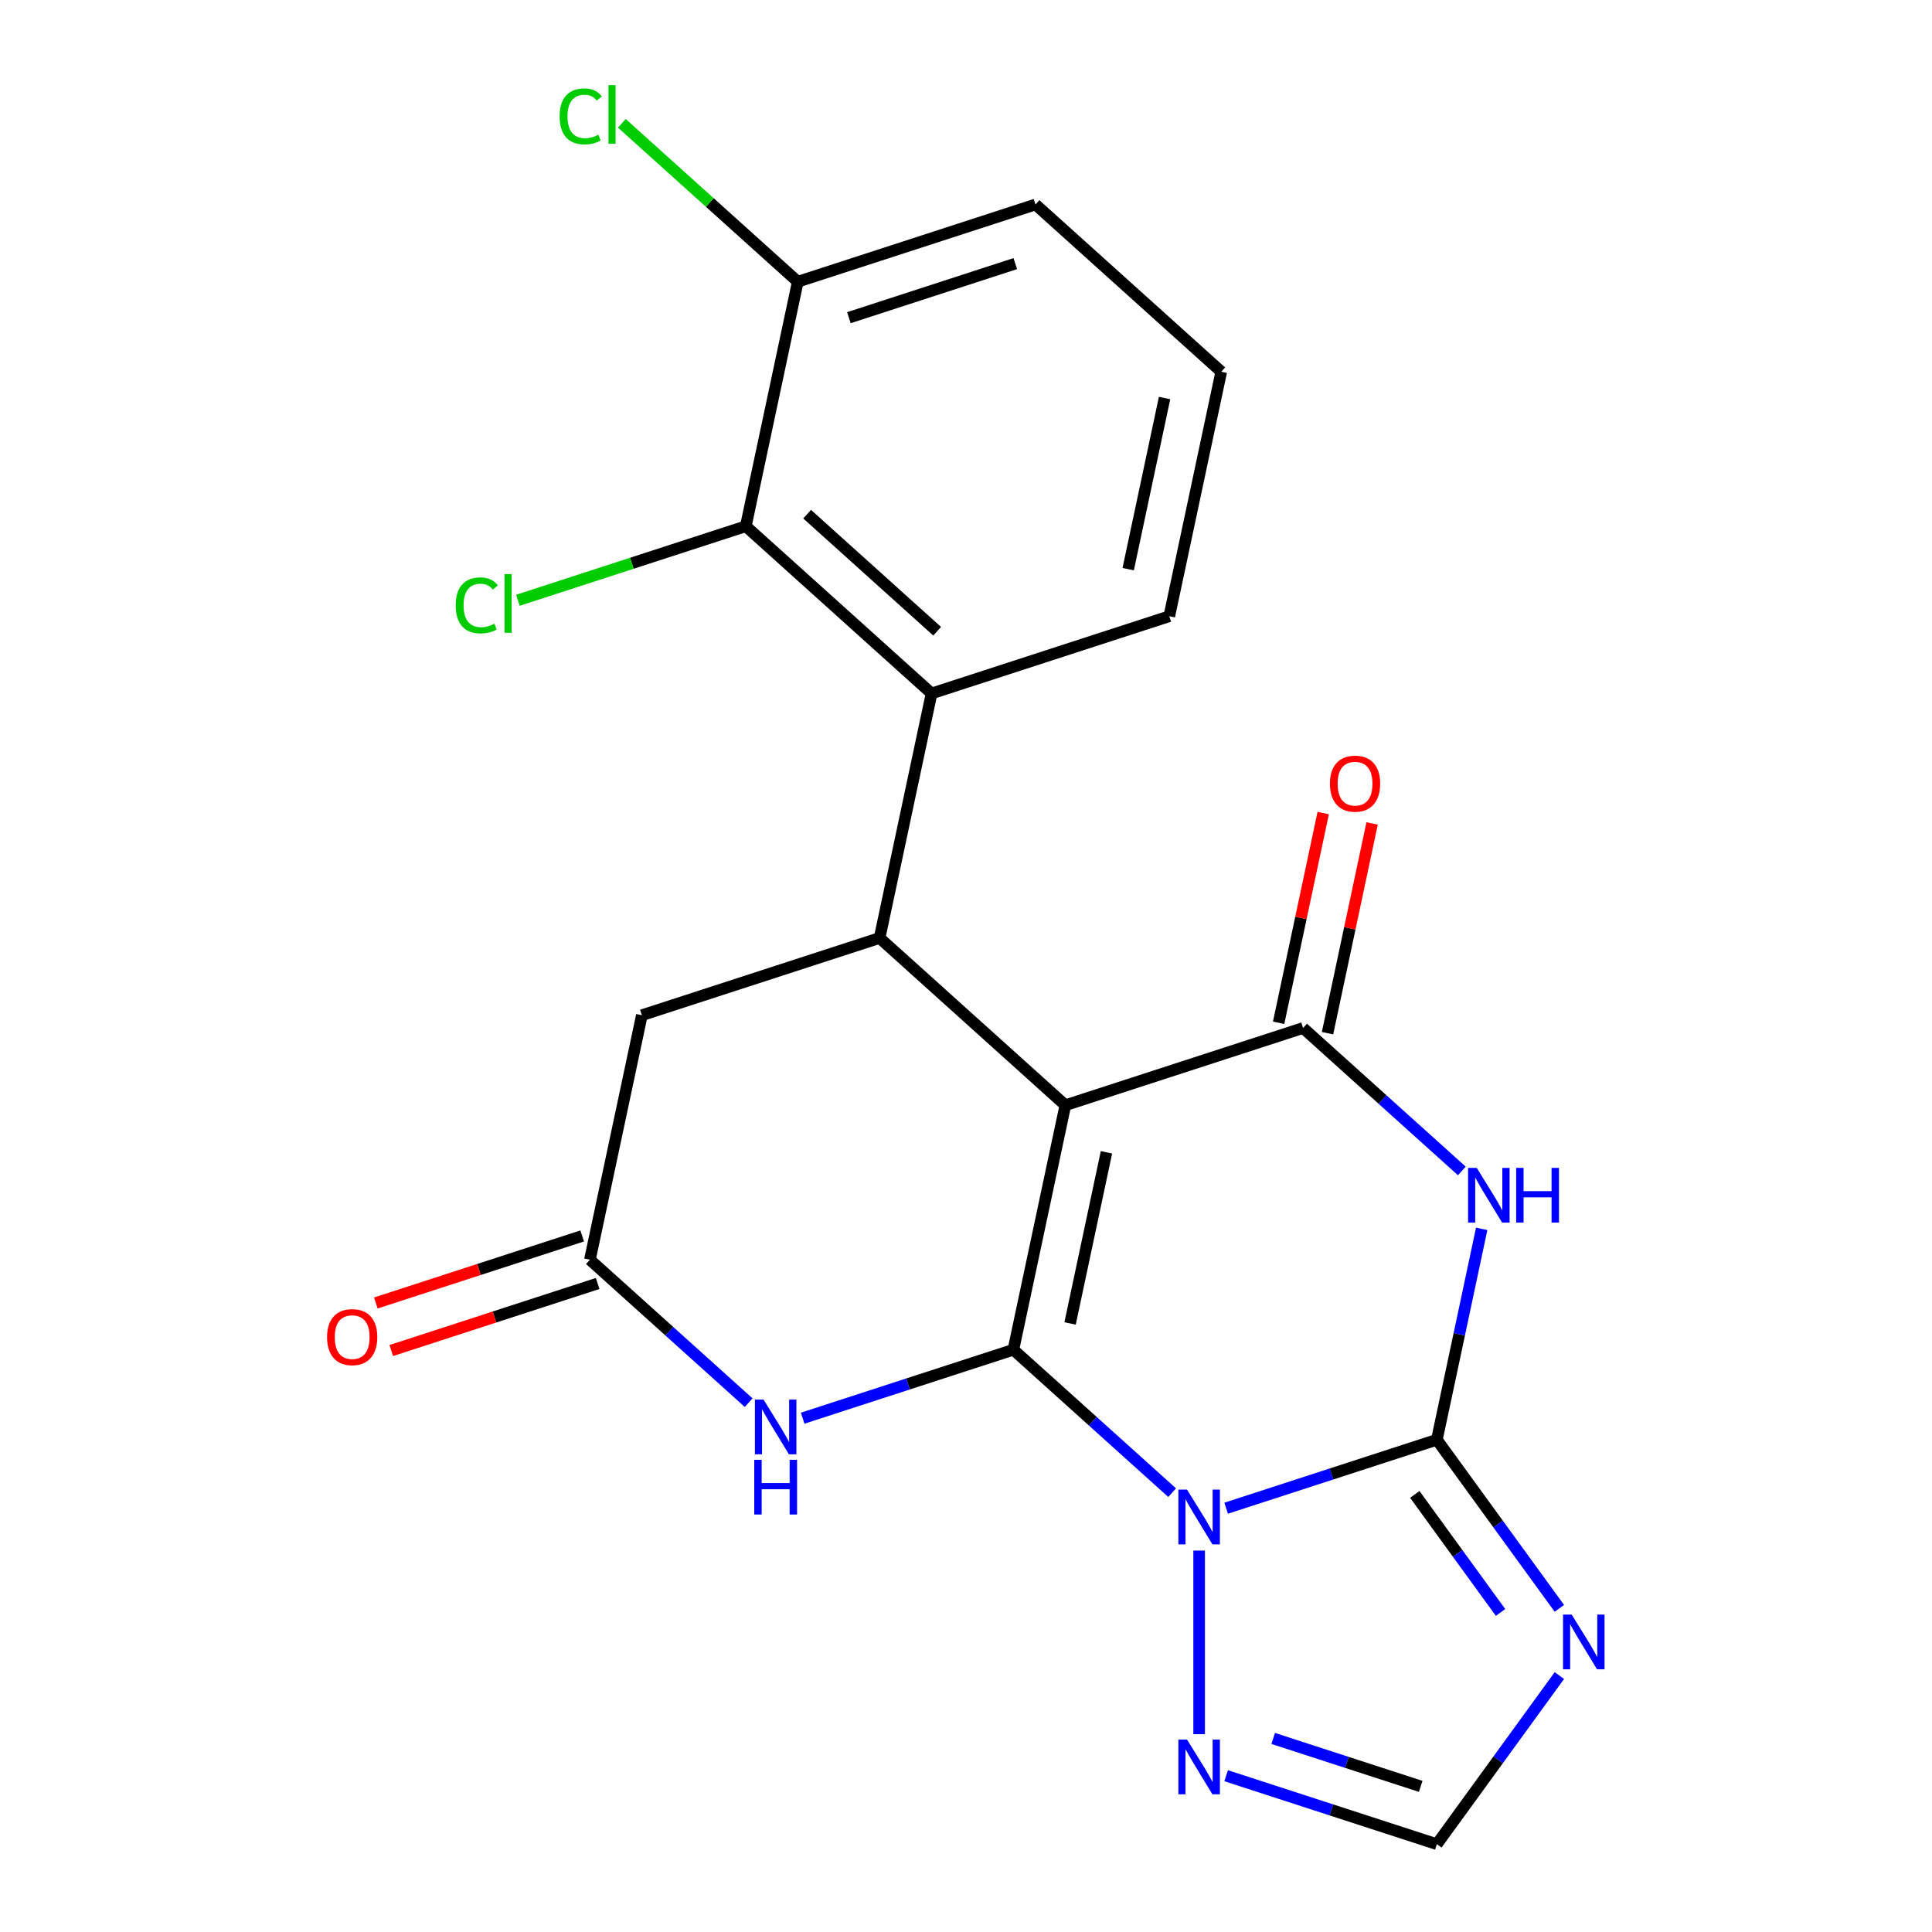 <?xml version='1.0' encoding='iso-8859-1'?>
<svg version='1.1' baseProfile='full'
              xmlns='http://www.w3.org/2000/svg'
                      xmlns:rdkit='http://www.rdkit.org/xml'
                      xmlns:xlink='http://www.w3.org/1999/xlink'
                  xml:space='preserve'
width='1000px' height='1000px' viewBox='0 0 1000 1000'>
<!-- END OF HEADER -->
<rect style='opacity:1.0;fill:#FFFFFF;stroke:none' width='1000' height='1000' x='0' y='0'> </rect>
<path class='bond-0' d='M 524.527,698.617 L 565.613,735.611' style='fill:none;fill-rule:evenodd;stroke:#000000;stroke-width:6px;stroke-linecap:butt;stroke-linejoin:miter;stroke-opacity:1' />
<path class='bond-0' d='M 565.613,735.611 L 606.699,772.605' style='fill:none;fill-rule:evenodd;stroke:#0000FF;stroke-width:6px;stroke-linecap:butt;stroke-linejoin:miter;stroke-opacity:1' />
<path class='bond-1' d='M 524.527,698.617 L 551.426,572.066' style='fill:none;fill-rule:evenodd;stroke:#000000;stroke-width:6px;stroke-linecap:butt;stroke-linejoin:miter;stroke-opacity:1' />
<path class='bond-1' d='M 553.872,685.014 L 572.701,596.428' style='fill:none;fill-rule:evenodd;stroke:#000000;stroke-width:6px;stroke-linecap:butt;stroke-linejoin:miter;stroke-opacity:1' />
<path class='bond-5' d='M 524.527,698.617 L 469.991,716.336' style='fill:none;fill-rule:evenodd;stroke:#000000;stroke-width:6px;stroke-linecap:butt;stroke-linejoin:miter;stroke-opacity:1' />
<path class='bond-5' d='M 469.991,716.336 L 415.455,734.056' style='fill:none;fill-rule:evenodd;stroke:#0000FF;stroke-width:6px;stroke-linecap:butt;stroke-linejoin:miter;stroke-opacity:1' />
<path class='bond-2' d='M 634.648,780.647 L 689.184,762.927' style='fill:none;fill-rule:evenodd;stroke:#0000FF;stroke-width:6px;stroke-linecap:butt;stroke-linejoin:miter;stroke-opacity:1' />
<path class='bond-2' d='M 689.184,762.927 L 743.719,745.207' style='fill:none;fill-rule:evenodd;stroke:#000000;stroke-width:6px;stroke-linecap:butt;stroke-linejoin:miter;stroke-opacity:1' />
<path class='bond-8' d='M 620.673,802.582 L 620.673,897.606' style='fill:none;fill-rule:evenodd;stroke:#0000FF;stroke-width:6px;stroke-linecap:butt;stroke-linejoin:miter;stroke-opacity:1' />
<path class='bond-4' d='M 551.426,572.066 L 674.472,532.086' style='fill:none;fill-rule:evenodd;stroke:#000000;stroke-width:6px;stroke-linecap:butt;stroke-linejoin:miter;stroke-opacity:1' />
<path class='bond-6' d='M 551.426,572.066 L 455.279,485.495' style='fill:none;fill-rule:evenodd;stroke:#000000;stroke-width:6px;stroke-linecap:butt;stroke-linejoin:miter;stroke-opacity:1' />
<path class='bond-7' d='M 743.719,745.207 L 775.424,788.845' style='fill:none;fill-rule:evenodd;stroke:#000000;stroke-width:6px;stroke-linecap:butt;stroke-linejoin:miter;stroke-opacity:1' />
<path class='bond-7' d='M 775.424,788.845 L 807.128,832.482' style='fill:none;fill-rule:evenodd;stroke:#0000FF;stroke-width:6px;stroke-linecap:butt;stroke-linejoin:miter;stroke-opacity:1' />
<path class='bond-7' d='M 732.297,773.508 L 754.49,804.054' style='fill:none;fill-rule:evenodd;stroke:#000000;stroke-width:6px;stroke-linecap:butt;stroke-linejoin:miter;stroke-opacity:1' />
<path class='bond-7' d='M 754.49,804.054 L 776.683,834.6' style='fill:none;fill-rule:evenodd;stroke:#0000FF;stroke-width:6px;stroke-linecap:butt;stroke-linejoin:miter;stroke-opacity:1' />
<path class='bond-23' d='M 743.719,745.207 L 755.32,690.629' style='fill:none;fill-rule:evenodd;stroke:#000000;stroke-width:6px;stroke-linecap:butt;stroke-linejoin:miter;stroke-opacity:1' />
<path class='bond-23' d='M 755.32,690.629 L 766.921,636.051' style='fill:none;fill-rule:evenodd;stroke:#0000FF;stroke-width:6px;stroke-linecap:butt;stroke-linejoin:miter;stroke-opacity:1' />
<path class='bond-3' d='M 756.644,606.074 L 715.558,569.08' style='fill:none;fill-rule:evenodd;stroke:#0000FF;stroke-width:6px;stroke-linecap:butt;stroke-linejoin:miter;stroke-opacity:1' />
<path class='bond-3' d='M 715.558,569.08 L 674.472,532.086' style='fill:none;fill-rule:evenodd;stroke:#000000;stroke-width:6px;stroke-linecap:butt;stroke-linejoin:miter;stroke-opacity:1' />
<path class='bond-14' d='M 687.127,534.776 L 698.664,480.497' style='fill:none;fill-rule:evenodd;stroke:#000000;stroke-width:6px;stroke-linecap:butt;stroke-linejoin:miter;stroke-opacity:1' />
<path class='bond-14' d='M 698.664,480.497 L 710.201,426.219' style='fill:none;fill-rule:evenodd;stroke:#FF0000;stroke-width:6px;stroke-linecap:butt;stroke-linejoin:miter;stroke-opacity:1' />
<path class='bond-14' d='M 661.817,529.396 L 673.354,475.117' style='fill:none;fill-rule:evenodd;stroke:#000000;stroke-width:6px;stroke-linecap:butt;stroke-linejoin:miter;stroke-opacity:1' />
<path class='bond-14' d='M 673.354,475.117 L 684.891,420.839' style='fill:none;fill-rule:evenodd;stroke:#FF0000;stroke-width:6px;stroke-linecap:butt;stroke-linejoin:miter;stroke-opacity:1' />
<path class='bond-10' d='M 387.506,726.014 L 346.42,689.02' style='fill:none;fill-rule:evenodd;stroke:#0000FF;stroke-width:6px;stroke-linecap:butt;stroke-linejoin:miter;stroke-opacity:1' />
<path class='bond-10' d='M 346.42,689.02 L 305.334,652.026' style='fill:none;fill-rule:evenodd;stroke:#000000;stroke-width:6px;stroke-linecap:butt;stroke-linejoin:miter;stroke-opacity:1' />
<path class='bond-9' d='M 455.279,485.495 L 482.178,358.944' style='fill:none;fill-rule:evenodd;stroke:#000000;stroke-width:6px;stroke-linecap:butt;stroke-linejoin:miter;stroke-opacity:1' />
<path class='bond-13' d='M 455.279,485.495 L 332.233,525.475' style='fill:none;fill-rule:evenodd;stroke:#000000;stroke-width:6px;stroke-linecap:butt;stroke-linejoin:miter;stroke-opacity:1' />
<path class='bond-24' d='M 807.128,867.271 L 775.424,910.908' style='fill:none;fill-rule:evenodd;stroke:#0000FF;stroke-width:6px;stroke-linecap:butt;stroke-linejoin:miter;stroke-opacity:1' />
<path class='bond-24' d='M 775.424,910.908 L 743.719,954.545' style='fill:none;fill-rule:evenodd;stroke:#000000;stroke-width:6px;stroke-linecap:butt;stroke-linejoin:miter;stroke-opacity:1' />
<path class='bond-11' d='M 634.648,919.106 L 689.184,936.826' style='fill:none;fill-rule:evenodd;stroke:#0000FF;stroke-width:6px;stroke-linecap:butt;stroke-linejoin:miter;stroke-opacity:1' />
<path class='bond-11' d='M 689.184,936.826 L 743.719,954.545' style='fill:none;fill-rule:evenodd;stroke:#000000;stroke-width:6px;stroke-linecap:butt;stroke-linejoin:miter;stroke-opacity:1' />
<path class='bond-11' d='M 659.005,899.813 L 697.18,912.217' style='fill:none;fill-rule:evenodd;stroke:#0000FF;stroke-width:6px;stroke-linecap:butt;stroke-linejoin:miter;stroke-opacity:1' />
<path class='bond-11' d='M 697.18,912.217 L 735.355,924.62' style='fill:none;fill-rule:evenodd;stroke:#000000;stroke-width:6px;stroke-linecap:butt;stroke-linejoin:miter;stroke-opacity:1' />
<path class='bond-12' d='M 482.178,358.944 L 386.032,272.373' style='fill:none;fill-rule:evenodd;stroke:#000000;stroke-width:6px;stroke-linecap:butt;stroke-linejoin:miter;stroke-opacity:1' />
<path class='bond-12' d='M 485.071,326.729 L 417.768,266.129' style='fill:none;fill-rule:evenodd;stroke:#000000;stroke-width:6px;stroke-linecap:butt;stroke-linejoin:miter;stroke-opacity:1' />
<path class='bond-19' d='M 482.178,358.944 L 605.224,318.964' style='fill:none;fill-rule:evenodd;stroke:#000000;stroke-width:6px;stroke-linecap:butt;stroke-linejoin:miter;stroke-opacity:1' />
<path class='bond-16' d='M 301.336,639.721 L 247.93,657.074' style='fill:none;fill-rule:evenodd;stroke:#000000;stroke-width:6px;stroke-linecap:butt;stroke-linejoin:miter;stroke-opacity:1' />
<path class='bond-16' d='M 247.93,657.074 L 194.525,674.426' style='fill:none;fill-rule:evenodd;stroke:#FF0000;stroke-width:6px;stroke-linecap:butt;stroke-linejoin:miter;stroke-opacity:1' />
<path class='bond-16' d='M 309.332,664.33 L 255.926,681.683' style='fill:none;fill-rule:evenodd;stroke:#000000;stroke-width:6px;stroke-linecap:butt;stroke-linejoin:miter;stroke-opacity:1' />
<path class='bond-16' d='M 255.926,681.683 L 202.521,699.035' style='fill:none;fill-rule:evenodd;stroke:#FF0000;stroke-width:6px;stroke-linecap:butt;stroke-linejoin:miter;stroke-opacity:1' />
<path class='bond-22' d='M 305.334,652.026 L 332.233,525.475' style='fill:none;fill-rule:evenodd;stroke:#000000;stroke-width:6px;stroke-linecap:butt;stroke-linejoin:miter;stroke-opacity:1' />
<path class='bond-15' d='M 386.032,272.373 L 412.931,145.822' style='fill:none;fill-rule:evenodd;stroke:#000000;stroke-width:6px;stroke-linecap:butt;stroke-linejoin:miter;stroke-opacity:1' />
<path class='bond-17' d='M 386.032,272.373 L 327.046,291.539' style='fill:none;fill-rule:evenodd;stroke:#000000;stroke-width:6px;stroke-linecap:butt;stroke-linejoin:miter;stroke-opacity:1' />
<path class='bond-17' d='M 327.046,291.539 L 268.06,310.704' style='fill:none;fill-rule:evenodd;stroke:#00CC00;stroke-width:6px;stroke-linecap:butt;stroke-linejoin:miter;stroke-opacity:1' />
<path class='bond-18' d='M 412.931,145.822 L 367.395,104.821' style='fill:none;fill-rule:evenodd;stroke:#000000;stroke-width:6px;stroke-linecap:butt;stroke-linejoin:miter;stroke-opacity:1' />
<path class='bond-18' d='M 367.395,104.821 L 321.859,63.821' style='fill:none;fill-rule:evenodd;stroke:#00CC00;stroke-width:6px;stroke-linecap:butt;stroke-linejoin:miter;stroke-opacity:1' />
<path class='bond-21' d='M 412.931,145.822 L 535.977,105.842' style='fill:none;fill-rule:evenodd;stroke:#000000;stroke-width:6px;stroke-linecap:butt;stroke-linejoin:miter;stroke-opacity:1' />
<path class='bond-21' d='M 439.384,164.434 L 525.516,136.448' style='fill:none;fill-rule:evenodd;stroke:#000000;stroke-width:6px;stroke-linecap:butt;stroke-linejoin:miter;stroke-opacity:1' />
<path class='bond-20' d='M 605.224,318.964 L 632.124,192.413' style='fill:none;fill-rule:evenodd;stroke:#000000;stroke-width:6px;stroke-linecap:butt;stroke-linejoin:miter;stroke-opacity:1' />
<path class='bond-20' d='M 583.949,294.601 L 602.779,206.016' style='fill:none;fill-rule:evenodd;stroke:#000000;stroke-width:6px;stroke-linecap:butt;stroke-linejoin:miter;stroke-opacity:1' />
<path class='bond-25' d='M 632.124,192.413 L 535.977,105.842' style='fill:none;fill-rule:evenodd;stroke:#000000;stroke-width:6px;stroke-linecap:butt;stroke-linejoin:miter;stroke-opacity:1' />
<path  class='atom-1' d='M 614.413 771.027
L 623.693 786.027
Q 624.613 787.507, 626.093 790.187
Q 627.573 792.867, 627.653 793.027
L 627.653 771.027
L 631.413 771.027
L 631.413 799.347
L 627.533 799.347
L 617.573 782.947
Q 616.413 781.027, 615.173 778.827
Q 613.973 776.627, 613.613 775.947
L 613.613 799.347
L 609.933 799.347
L 609.933 771.027
L 614.413 771.027
' fill='#0000FF'/>
<path  class='atom-4' d='M 764.358 604.496
L 773.638 619.496
Q 774.558 620.976, 776.038 623.656
Q 777.518 626.336, 777.598 626.496
L 777.598 604.496
L 781.358 604.496
L 781.358 632.816
L 777.478 632.816
L 767.518 616.416
Q 766.358 614.496, 765.118 612.296
Q 763.918 610.096, 763.558 609.416
L 763.558 632.816
L 759.878 632.816
L 759.878 604.496
L 764.358 604.496
' fill='#0000FF'/>
<path  class='atom-4' d='M 784.758 604.496
L 788.598 604.496
L 788.598 616.536
L 803.078 616.536
L 803.078 604.496
L 806.918 604.496
L 806.918 632.816
L 803.078 632.816
L 803.078 619.736
L 788.598 619.736
L 788.598 632.816
L 784.758 632.816
L 784.758 604.496
' fill='#0000FF'/>
<path  class='atom-6' d='M 395.221 724.437
L 404.501 739.437
Q 405.421 740.917, 406.901 743.597
Q 408.381 746.277, 408.461 746.437
L 408.461 724.437
L 412.221 724.437
L 412.221 752.757
L 408.341 752.757
L 398.381 736.357
Q 397.221 734.437, 395.981 732.237
Q 394.781 730.037, 394.421 729.357
L 394.421 752.757
L 390.741 752.757
L 390.741 724.437
L 395.221 724.437
' fill='#0000FF'/>
<path  class='atom-6' d='M 390.401 755.589
L 394.241 755.589
L 394.241 767.629
L 408.721 767.629
L 408.721 755.589
L 412.561 755.589
L 412.561 783.909
L 408.721 783.909
L 408.721 770.829
L 394.241 770.829
L 394.241 783.909
L 390.401 783.909
L 390.401 755.589
' fill='#0000FF'/>
<path  class='atom-8' d='M 813.506 835.716
L 822.786 850.716
Q 823.706 852.196, 825.186 854.876
Q 826.666 857.556, 826.746 857.716
L 826.746 835.716
L 830.506 835.716
L 830.506 864.036
L 826.626 864.036
L 816.666 847.636
Q 815.506 845.716, 814.266 843.516
Q 813.066 841.316, 812.706 840.636
L 812.706 864.036
L 809.026 864.036
L 809.026 835.716
L 813.506 835.716
' fill='#0000FF'/>
<path  class='atom-9' d='M 614.413 900.405
L 623.693 915.405
Q 624.613 916.885, 626.093 919.565
Q 627.573 922.245, 627.653 922.405
L 627.653 900.405
L 631.413 900.405
L 631.413 928.725
L 627.533 928.725
L 617.573 912.325
Q 616.413 910.405, 615.173 908.205
Q 613.973 906.005, 613.613 905.325
L 613.613 928.725
L 609.933 928.725
L 609.933 900.405
L 614.413 900.405
' fill='#0000FF'/>
<path  class='atom-15' d='M 688.371 405.615
Q 688.371 398.815, 691.731 395.015
Q 695.091 391.215, 701.371 391.215
Q 707.651 391.215, 711.011 395.015
Q 714.371 398.815, 714.371 405.615
Q 714.371 412.495, 710.971 416.415
Q 707.571 420.295, 701.371 420.295
Q 695.131 420.295, 691.731 416.415
Q 688.371 412.535, 688.371 405.615
M 701.371 417.095
Q 705.691 417.095, 708.011 414.215
Q 710.371 411.295, 710.371 405.615
Q 710.371 400.055, 708.011 397.255
Q 705.691 394.415, 701.371 394.415
Q 697.051 394.415, 694.691 397.215
Q 692.371 400.015, 692.371 405.615
Q 692.371 411.335, 694.691 414.215
Q 697.051 417.095, 701.371 417.095
' fill='#FF0000'/>
<path  class='atom-17' d='M 169.288 692.086
Q 169.288 685.286, 172.648 681.486
Q 176.008 677.686, 182.288 677.686
Q 188.568 677.686, 191.928 681.486
Q 195.288 685.286, 195.288 692.086
Q 195.288 698.966, 191.888 702.886
Q 188.488 706.766, 182.288 706.766
Q 176.048 706.766, 172.648 702.886
Q 169.288 699.006, 169.288 692.086
M 182.288 703.566
Q 186.608 703.566, 188.928 700.686
Q 191.288 697.766, 191.288 692.086
Q 191.288 686.526, 188.928 683.726
Q 186.608 680.886, 182.288 680.886
Q 177.968 680.886, 175.608 683.686
Q 173.288 686.486, 173.288 692.086
Q 173.288 697.806, 175.608 700.686
Q 177.968 703.566, 182.288 703.566
' fill='#FF0000'/>
<path  class='atom-18' d='M 235.866 313.333
Q 235.866 306.293, 239.146 302.613
Q 242.466 298.893, 248.746 298.893
Q 254.586 298.893, 257.706 303.013
L 255.066 305.173
Q 252.786 302.173, 248.746 302.173
Q 244.466 302.173, 242.186 305.053
Q 239.946 307.893, 239.946 313.333
Q 239.946 318.933, 242.266 321.813
Q 244.626 324.693, 249.186 324.693
Q 252.306 324.693, 255.946 322.813
L 257.066 325.813
Q 255.586 326.773, 253.346 327.333
Q 251.106 327.893, 248.626 327.893
Q 242.466 327.893, 239.146 324.133
Q 235.866 320.373, 235.866 313.333
' fill='#00CC00'/>
<path  class='atom-18' d='M 261.146 297.173
L 264.826 297.173
L 264.826 327.533
L 261.146 327.533
L 261.146 297.173
' fill='#00CC00'/>
<path  class='atom-19' d='M 289.664 60.231
Q 289.664 53.191, 292.944 49.511
Q 296.264 45.791, 302.544 45.791
Q 308.384 45.791, 311.504 49.911
L 308.864 52.071
Q 306.584 49.071, 302.544 49.071
Q 298.264 49.071, 295.984 51.951
Q 293.744 54.791, 293.744 60.231
Q 293.744 65.831, 296.064 68.711
Q 298.424 71.591, 302.984 71.591
Q 306.104 71.591, 309.744 69.711
L 310.864 72.711
Q 309.384 73.671, 307.144 74.231
Q 304.904 74.791, 302.424 74.791
Q 296.264 74.791, 292.944 71.031
Q 289.664 67.271, 289.664 60.231
' fill='#00CC00'/>
<path  class='atom-19' d='M 314.944 44.071
L 318.624 44.071
L 318.624 74.431
L 314.944 74.431
L 314.944 44.071
' fill='#00CC00'/>
</svg>
